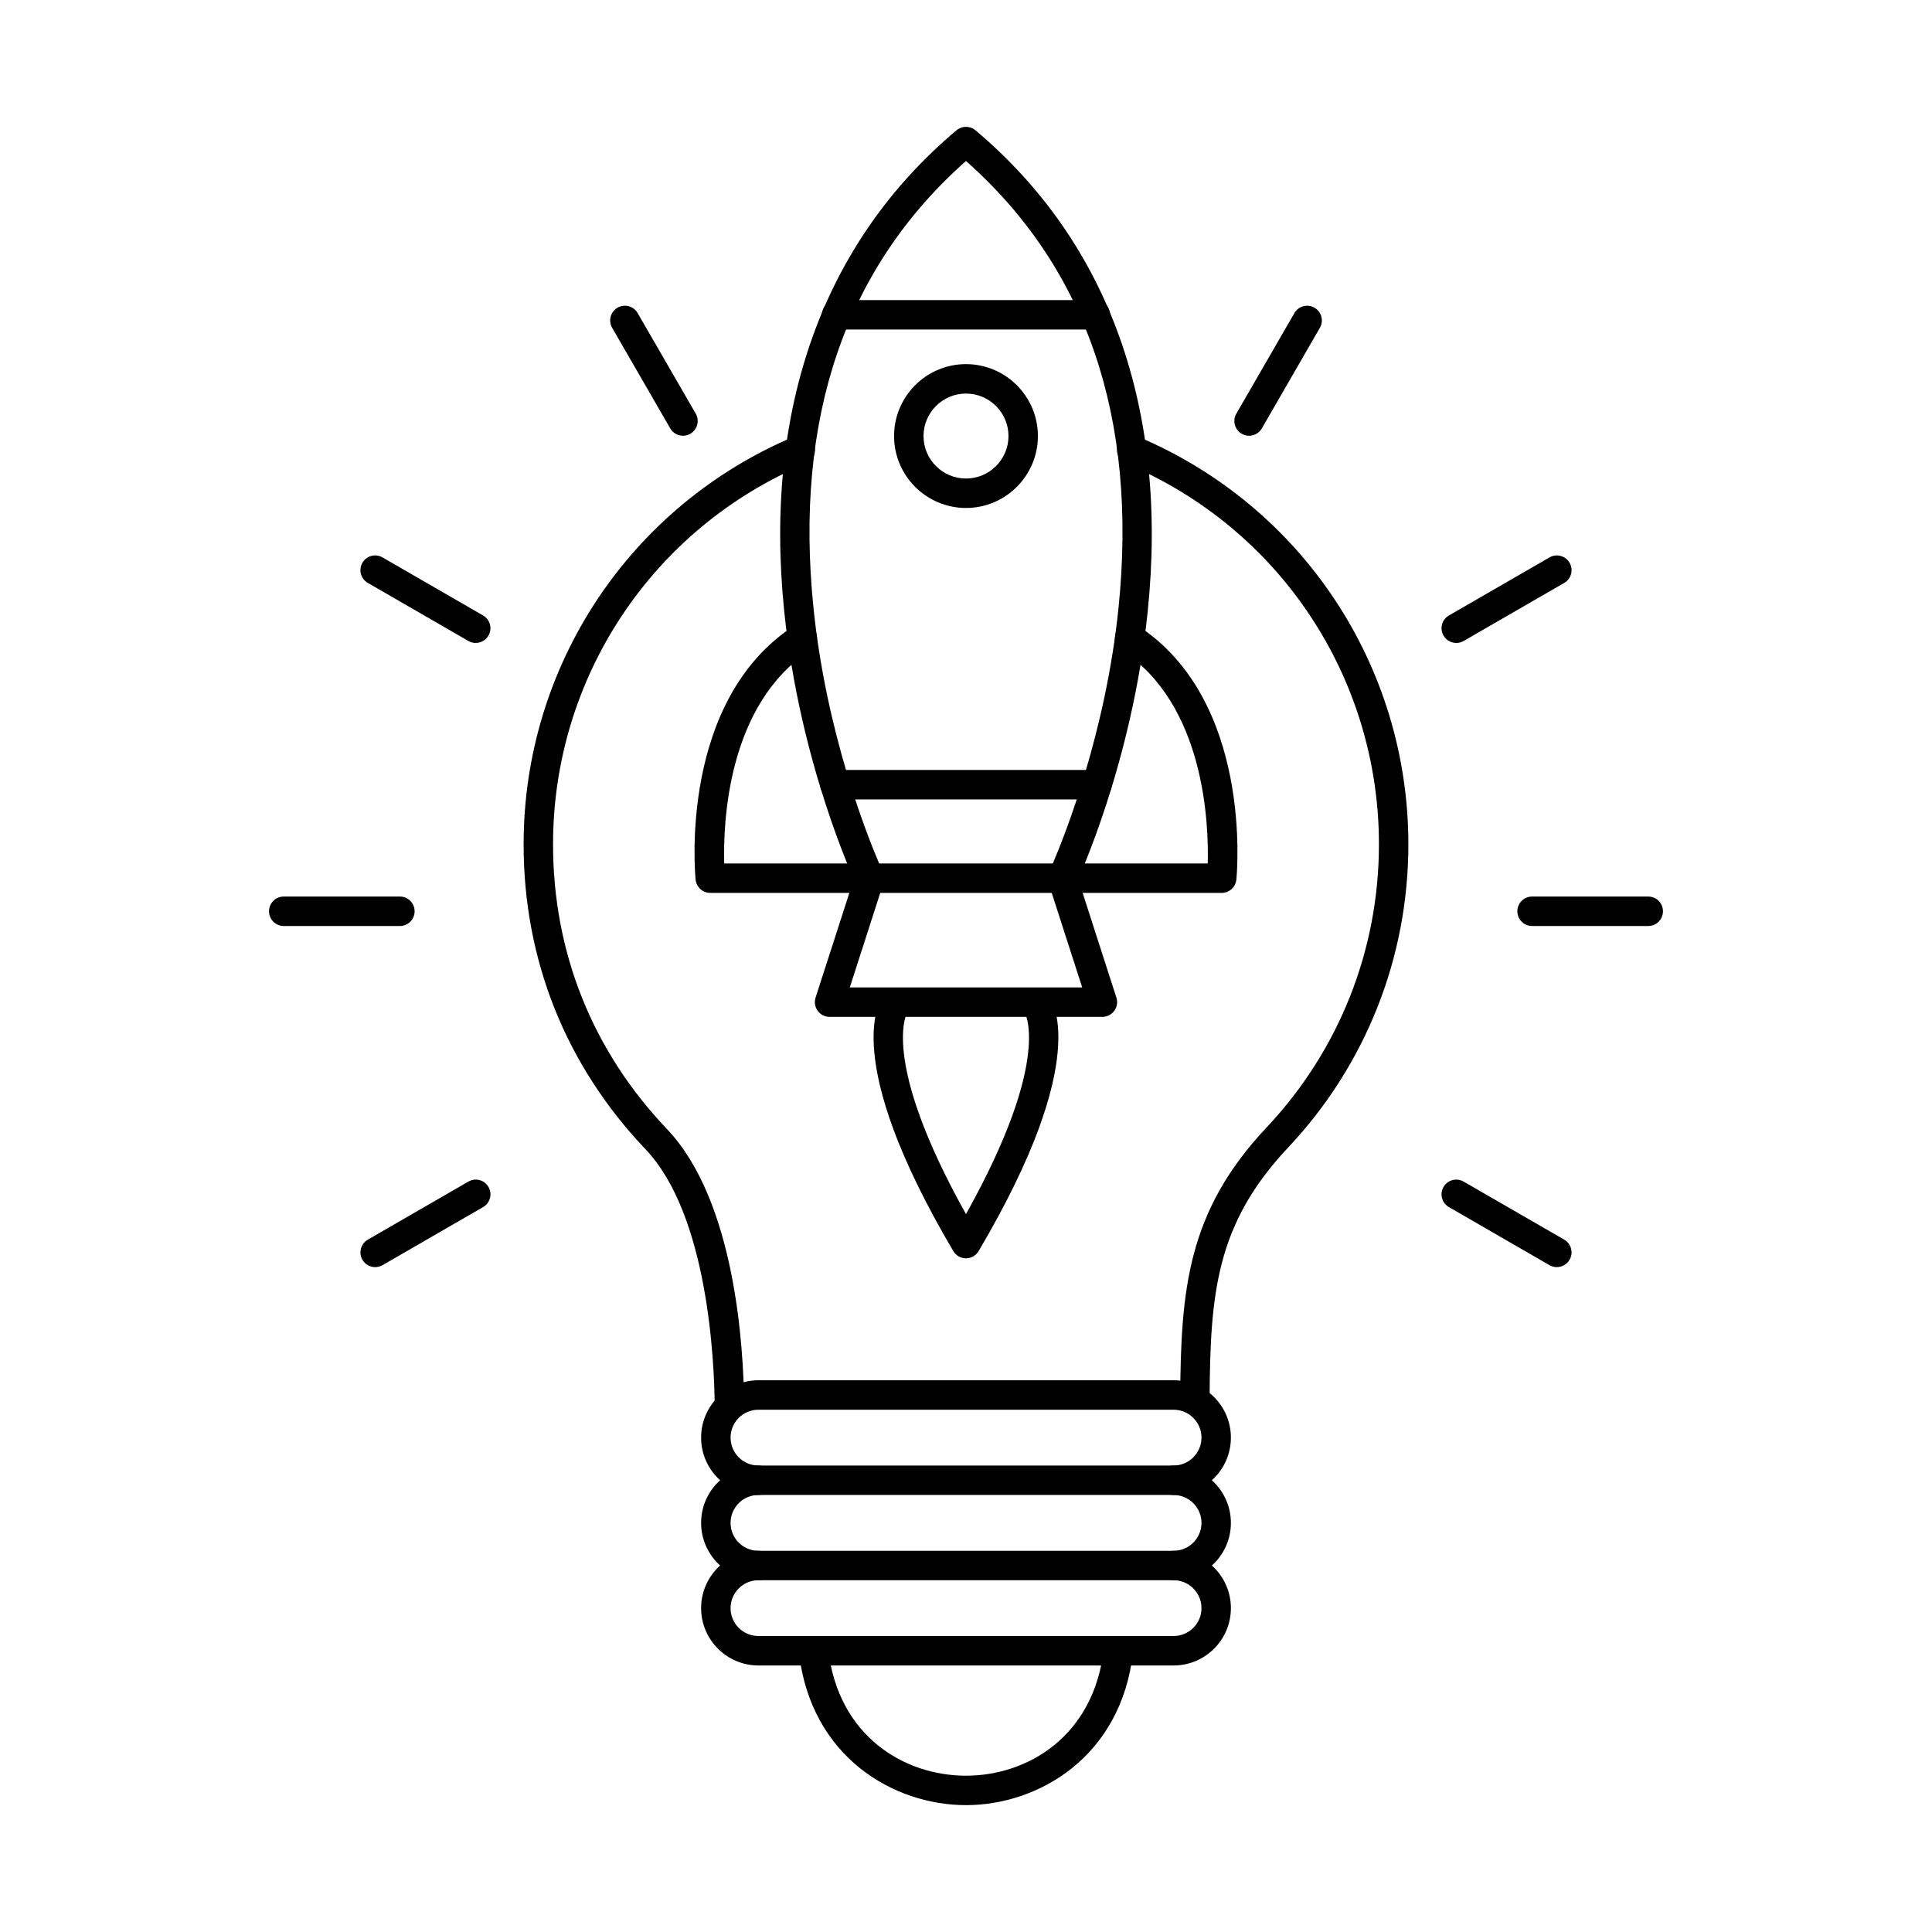 <?xml version="1.0" encoding="UTF-8"?>
<!-- The Best Svg Icon site in the world: iconSvg.co, Visit us! https://iconsvg.co -->
<svg fill="#000000" width="800px" height="800px" version="1.1" viewBox="144 144 512 512" xmlns="http://www.w3.org/2000/svg">
 <g fill-rule="evenodd">
  <path d="m460.66 518.7h-0.02c-2.152-0.012-3.891-1.77-3.883-3.922 0.176-28.977 1.859-49.652 22.93-72.023 19.184-20.371 29.746-47.008 29.746-75 0-44.176-26.305-83.785-67.023-100.91-1.98-0.832-2.914-3.117-2.082-5.109 0.832-1.98 3.117-2.914 5.109-2.082 43.617 18.359 71.797 60.785 71.797 108.11 0 29.992-11.316 58.52-31.871 80.352-19.16 20.34-20.645 38.77-20.809 66.707-0.012 2.152-1.758 3.883-3.902 3.883zm-123.35 1.797c-2.133 0-3.883-1.727-3.902-3.871-0.09-11.551-1.707-50.594-18.328-68.051-21.141-22.211-32.316-50.16-32.316-80.82 0-47.324 28.184-89.75 71.797-108.11 1.992-0.832 4.277 0.102 5.109 2.082 0.836 1.992-0.09 4.277-2.082 5.109-40.711 17.129-67.023 56.742-67.023 100.91 0 28.629 10.434 54.711 30.164 75.438 18.086 19 20.352 57.637 20.48 73.363 0.02 2.152-1.707 3.922-3.859 3.941h-0.039z"/>
  <path d="m345 517.59c-4.082 0-7.394 3.312-7.394 7.394 0 4.074 3.312 7.394 7.394 7.394h110c4.086 0 7.406-3.32 7.406-7.394 0-4.086-3.32-7.394-7.406-7.394zm110 22.594h-110c-8.379 0-15.199-6.816-15.199-15.199 0-8.383 6.816-15.199 15.199-15.199h110c8.383 0 15.199 6.816 15.199 15.199 0 8.383-6.816 15.199-15.199 15.199z"/>
  <path d="m455 562.78h-110c-8.379 0-15.199-6.816-15.199-15.199s6.816-15.199 15.199-15.199c2.156 0 3.902 1.746 3.902 3.902 0 2.152-1.746 3.902-3.902 3.902-4.082 0-7.394 3.32-7.394 7.394 0 4.086 3.312 7.398 7.394 7.398h110c4.086 0 7.406-3.312 7.406-7.394 0-4.074-3.32-7.394-7.406-7.394-2.152 0-3.902-1.746-3.902-3.902 0-2.152 1.746-3.902 3.902-3.902 8.383 0 15.199 6.816 15.199 15.199 0 8.383-6.816 15.199-15.199 15.199z"/>
  <path d="m455 585.37h-110c-8.379 0-15.199-6.816-15.199-15.199s6.816-15.199 15.199-15.199c2.156 0 3.902 1.746 3.902 3.902 0 2.152-1.746 3.902-3.902 3.902-4.082 0-7.394 3.32-7.394 7.394 0 4.086 3.312 7.394 7.394 7.394h110c4.086 0 7.406-3.312 7.406-7.394 0-4.074-3.32-7.394-7.406-7.394-2.152 0-3.902-1.746-3.902-3.902 0-2.152 1.746-3.902 3.902-3.902 8.383 0 15.199 6.816 15.199 15.199s-6.816 15.199-15.199 15.199z"/>
  <path d="m400 622.38h-0.004c-19.098 0-41.105-12.668-44.277-40.465-0.242-2.144 1.289-4.074 3.434-4.316 2.144-0.254 4.074 1.289 4.316 3.434 2.641 23.176 20.25 33.547 36.523 33.547 16.266 0 33.871-10.371 36.516-33.547 0.246-2.144 2.184-3.668 4.316-3.434 2.144 0.242 3.68 2.176 3.434 4.316-3.168 27.797-25.176 40.465-44.262 40.465z"/>
  <path d="m475.02 259.48c-0.66 0-1.344-0.172-1.953-0.527-1.867-1.078-2.508-3.465-1.422-5.332l15.383-26.648c1.078-1.871 3.465-2.508 5.332-1.422 1.859 1.078 2.5 3.453 1.422 5.324l-15.379 26.648c-0.73 1.262-2.043 1.961-3.383 1.961z"/>
  <path d="m529.94 314.39c-1.352 0-2.664-0.699-3.387-1.949-1.078-1.871-0.449-4.258 1.422-5.332l26.66-15.391c1.859-1.078 4.246-0.438 5.324 1.434 1.078 1.859 0.438 4.246-1.422 5.324l-26.656 15.391c-0.609 0.355-1.281 0.527-1.941 0.527z"/>
  <path d="m580.8 389.4h-30.785c-2.152 0-3.902-1.746-3.902-3.902 0-2.152 1.746-3.902 3.902-3.902h30.785c2.152 0 3.902 1.746 3.902 3.902 0 2.152-1.746 3.902-3.902 3.902z"/>
  <path d="m556.57 479.8c-0.66 0-1.332-0.172-1.941-0.52l-26.656-15.391c-1.871-1.078-2.5-3.465-1.422-5.332 1.066-1.859 3.453-2.508 5.324-1.422l26.66 15.383c1.859 1.086 2.496 3.465 1.422 5.332-0.723 1.25-2.031 1.949-3.383 1.949z"/>
  <path d="m243.43 479.8c-1.352 0-2.664-0.699-3.387-1.949-1.074-1.871-0.438-4.258 1.434-5.332l26.648-15.383c1.871-1.086 4.258-0.438 5.332 1.422 1.078 1.867 0.438 4.258-1.434 5.332l-26.648 15.391c-0.621 0.344-1.289 0.52-1.949 0.52z"/>
  <path d="m249.98 389.4h-30.785c-2.152 0-3.902-1.746-3.902-3.902 0-2.152 1.746-3.902 3.902-3.902h30.785c2.152 0 3.898 1.746 3.898 3.902 0 2.152-1.746 3.902-3.898 3.902z"/>
  <path d="m270.07 314.39c-0.66 0-1.332-0.172-1.953-0.527l-26.648-15.391c-1.867-1.078-2.508-3.465-1.434-5.324 1.078-1.871 3.465-2.508 5.332-1.434l26.648 15.391c1.871 1.078 2.508 3.465 1.43 5.332-0.719 1.25-2.043 1.949-3.383 1.949z"/>
  <path d="m325 259.48c-1.352 0-2.664-0.699-3.383-1.961l-15.391-26.648c-1.078-1.871-0.438-4.246 1.422-5.324 1.871-1.086 4.258-0.445 5.332 1.422l15.395 26.648c1.078 1.871 0.434 4.258-1.434 5.336-0.609 0.355-1.281 0.527-1.941 0.527z"/>
  <path d="m376.98 372.83h46.031c3.324-7.793 14.062-34.93 17.414-67.816 5.121-50.281-8.484-90.074-40.426-118.35-31.992 28.316-45.586 68.18-40.406 118.56 3.375 32.844 14.07 59.84 17.387 67.602zm48.57 7.801h-51.113c-1.512 0-2.887-0.875-3.535-2.246-0.598-1.301-14.934-32.195-19.07-72.355-5.516-53.645 10.273-97.734 45.648-127.5 1.453-1.219 3.578-1.219 5.027 0 35.387 29.77 51.176 73.859 45.648 127.5-4.125 40.16-18.461 71.059-19.07 72.355-0.641 1.371-2.023 2.246-3.535 2.246z"/>
  <path d="m434.71 355.86h-69.422c-2.152 0-3.902-1.746-3.902-3.902 0-2.152 1.746-3.902 3.902-3.902h69.422c2.152 0 3.898 1.746 3.898 3.902 0 2.152-1.746 3.902-3.898 3.902z"/>
  <path d="m434.27 231.33h-68.547c-2.152 0-3.902-1.746-3.902-3.902 0-2.152 1.746-3.902 3.902-3.902h68.551c2.164 0 3.898 1.746 3.898 3.902 0 2.152-1.738 3.902-3.898 3.902z"/>
  <path d="m400 248.3c-6.207 0-11.258 5.051-11.258 11.258s5.051 11.258 11.258 11.258c6.207 0 11.258-5.051 11.258-11.258s-5.051-11.258-11.254-11.258zm0 30.316c-10.516 0-19.062-8.555-19.062-19.059s8.543-19.059 19.059-19.059c10.504 0 19.059 8.555 19.059 19.059s-8.555 19.059-19.059 19.059z"/>
  <path d="m467.77 380.63h-42.215c-2.152 0-3.902-1.746-3.902-3.902 0-2.164 1.746-3.902 3.902-3.902h38.508c0.285-10.578-0.812-42.215-22.801-56.469-1.809-1.18-2.328-3.598-1.148-5.406 1.168-1.797 3.586-2.316 5.394-1.148 30.488 19.781 26.332 65.367 26.141 67.309-0.203 1.992-1.879 3.516-3.879 3.516z"/>
  <path d="m374.44 380.63h-42.203c-2.012 0-3.688-1.523-3.891-3.516-0.18-1.941-4.348-47.527 26.141-67.309 1.809-1.168 4.227-0.66 5.394 1.148 1.18 1.809 0.66 4.227-1.148 5.406-22.035 14.285-23.102 45.891-22.809 56.469h38.516c2.156 0 3.902 1.738 3.902 3.902 0 2.152-1.746 3.902-3.902 3.902z"/>
  <path d="m436.15 413.48h-72.305c-1.25 0-2.418-0.598-3.152-1.605-0.73-1.008-0.945-2.305-0.559-3.496l10.598-32.848c0.66-2.051 2.856-3.18 4.906-2.519 2.055 0.66 3.18 2.863 2.508 4.906l-8.941 27.758h61.59l-8.953-27.758c-0.66-2.043 0.457-4.246 2.508-4.906 2.055-0.66 4.258 0.469 4.918 2.519l10.586 32.848c0.387 1.188 0.184 2.488-0.559 3.496-0.73 1.004-1.898 1.605-3.148 1.605z"/>
  <path d="m400 477.47c-1.383 0-2.664-0.73-3.363-1.918-30.355-51.406-19.484-66.879-18.156-68.477l5.984 5.019s0.039-0.051 0.109-0.152c-0.082 0.121-7.773 12.332 15.422 53.805 23.188-41.473 15.492-53.684 15.41-53.805 0.074 0.102 0.121 0.152 0.121 0.152l5.973-5.019c1.34 1.594 12.203 17.07-18.156 68.477-0.699 1.188-1.98 1.922-3.352 1.918z"/>
 </g>
</svg>